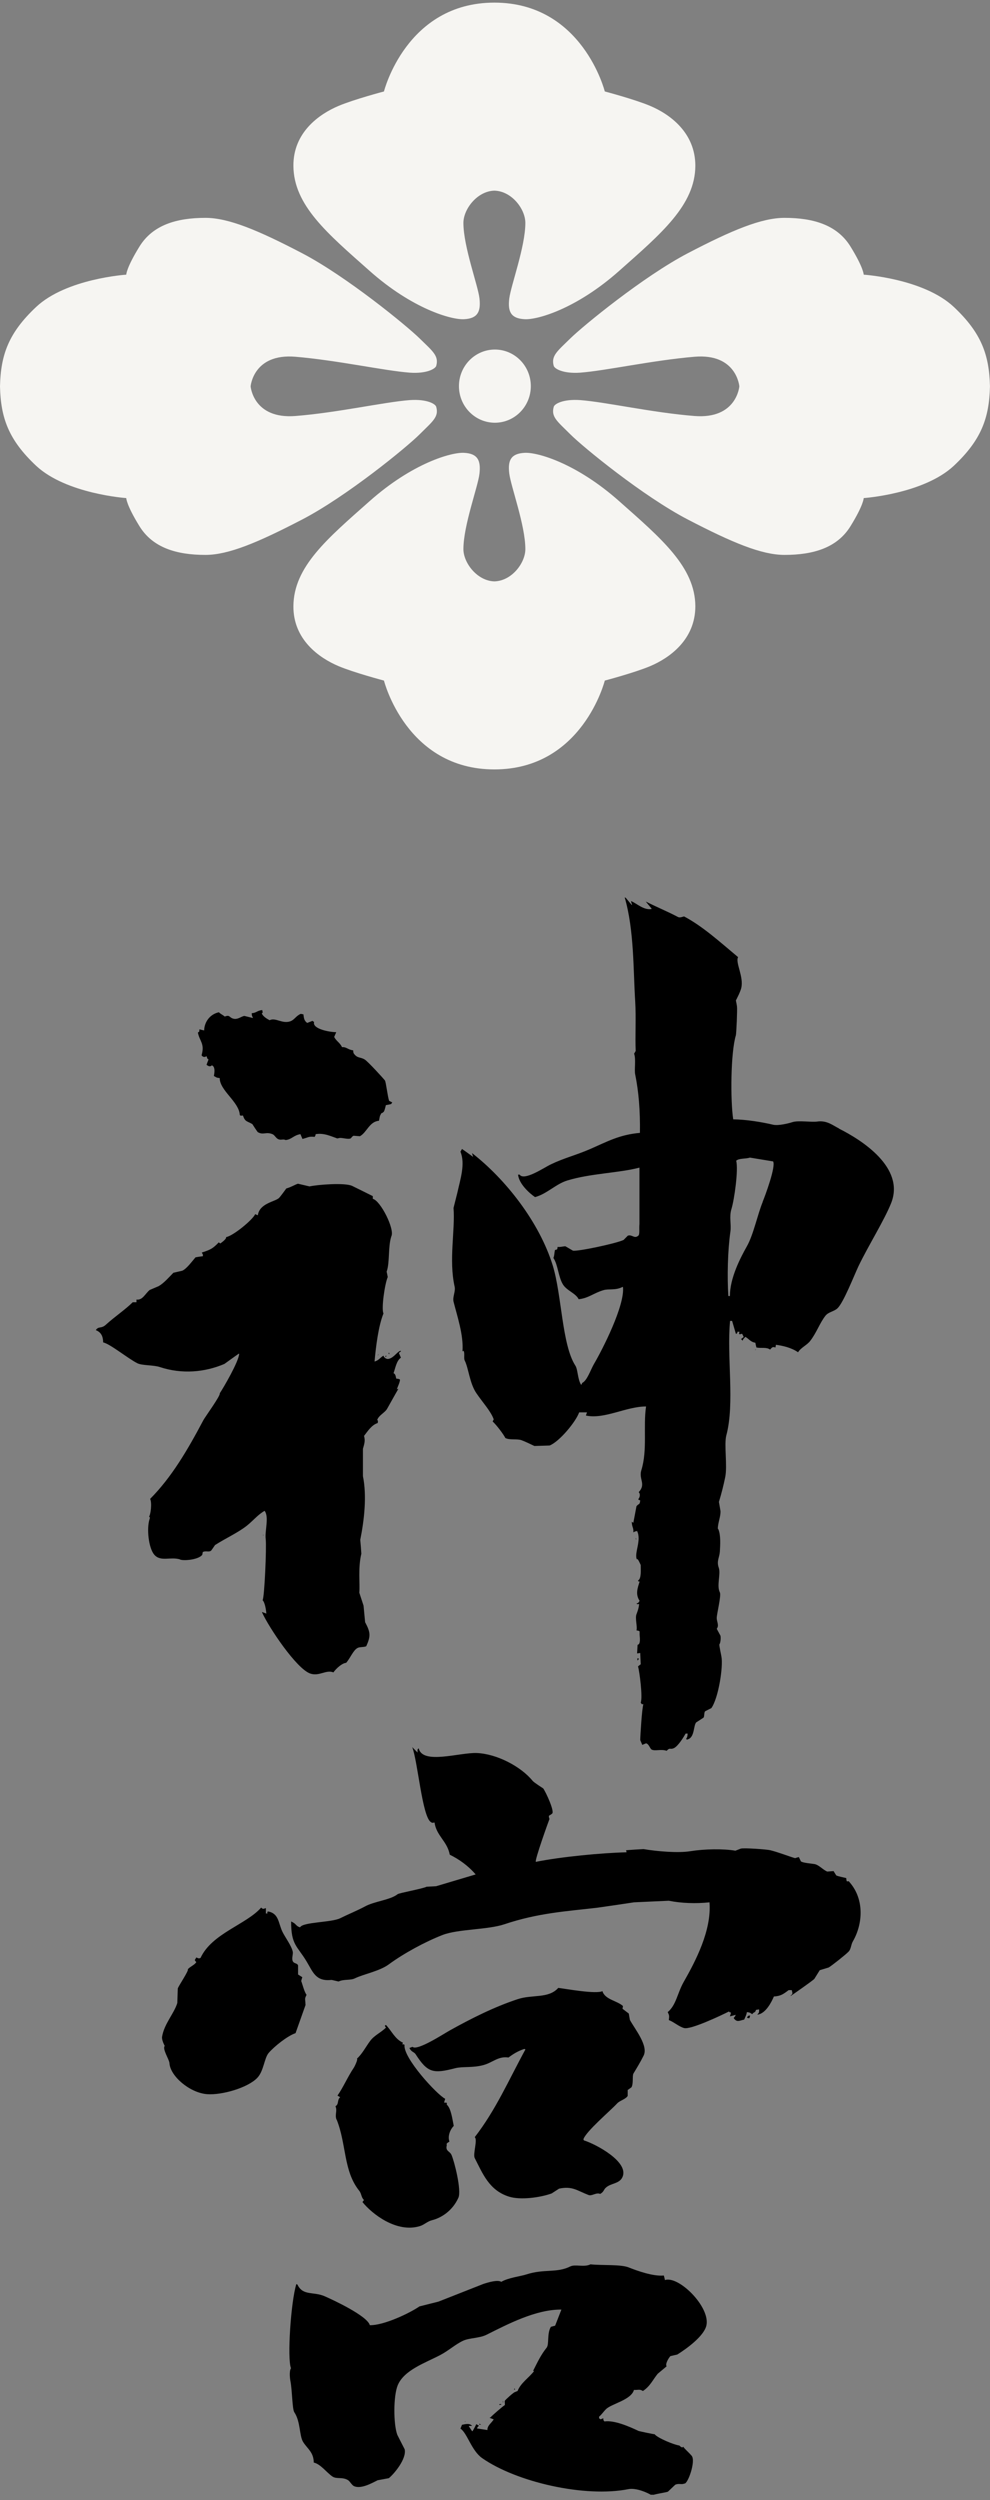 <svg width="124" height="313" viewBox="0 0 124 313" fill="none" xmlns="http://www.w3.org/2000/svg">
<rect x="0" y="0" width="124" height="313" fill="#808080" stroke="none"/>
<g clip-path="url(#clip0_6033_56500)">
<path fill-rule="evenodd" clip-rule="evenodd" d="M105.113 141.288C104.306 140.889 103.579 140.23 102.339 140.41C101.671 140.51 100.018 140.25 99.291 140.47C98.74 140.649 97.501 140.948 96.852 140.809C95.416 140.47 93.469 140.151 91.836 140.131C91.482 137.797 91.502 131.832 92.171 129.598C92.23 129.379 92.367 126.367 92.308 125.988C92.269 125.748 92.23 125.489 92.171 125.25C92.426 124.731 92.682 124.272 92.839 123.714C93.193 122.278 92.072 120.502 92.446 119.824C90.086 117.849 88.02 115.974 85.7 114.737C85.621 114.698 85.188 114.957 84.913 114.797C83.634 114.119 82.257 113.561 80.881 112.862C81.117 113.162 81.372 113.441 81.608 113.74V113.8C80.625 113.979 79.74 113.082 79.032 112.803C79.071 112.962 79.11 113.122 79.169 113.281H79.11C78.874 112.982 78.619 112.703 78.383 112.404C78.343 112.384 78.304 112.364 78.245 112.344C79.445 116.493 79.307 121.4 79.563 125.409C79.681 127.344 79.543 129.798 79.622 131.573C79.563 131.693 79.484 131.793 79.425 131.912C79.681 132.63 79.425 133.947 79.563 134.525C79.996 136.66 80.192 138.994 80.153 141.826C77.596 142.046 76.042 142.923 73.938 143.841C72.108 144.639 70.672 144.958 68.981 145.776C68.174 146.155 65.637 147.89 65.086 147.052H64.89C64.988 148.189 66.306 149.386 67.014 149.865C68.469 149.486 69.65 148.209 71.046 147.79C73.957 146.893 77.517 146.853 80.094 146.175V153.216C80.035 153.874 80.153 154.513 79.956 154.692C79.445 155.131 79.189 154.513 78.638 154.692L78.107 155.231C77.124 155.69 72.285 156.707 71.754 156.567C71.439 156.388 71.144 156.208 70.83 156.029C70.731 155.989 70.063 156.168 69.846 156.089C69.787 156.448 69.846 156.408 69.512 156.488C69.414 156.906 69.453 157.166 69.315 157.485C69.886 158.323 69.925 159.819 70.495 160.776C70.987 161.594 72.089 161.873 72.482 162.651C73.741 162.512 74.311 161.893 75.59 161.514C76.239 161.315 77.065 161.574 77.97 161.115H78.029C78.284 163.409 75.472 168.935 74.39 170.77C73.977 171.488 73.544 172.825 72.934 173.124L72.797 173.383C72.344 172.705 72.384 171.448 72.069 170.969C70.377 168.356 70.377 162.173 69.237 158.442C67.565 153.017 63.336 147.631 59.127 144.359C59.166 144.519 59.205 144.679 59.264 144.838C58.792 144.499 58.34 144.16 57.868 143.841C57.809 143.961 57.73 144.06 57.671 144.18C58.301 145.696 57.671 147.571 57.278 149.346C57.12 149.965 56.963 150.603 56.806 151.221C57.022 154.074 56.196 157.724 56.944 161.076C57.081 161.674 56.668 162.352 56.806 162.951C57.258 164.746 58.084 167.159 57.927 169.174C57.966 169.154 58.006 169.134 58.065 169.114C58.242 169.374 58.065 170.052 58.202 170.311C58.694 171.289 58.812 173.144 59.658 174.4C60.425 175.537 61.487 176.674 61.841 177.692L61.703 177.951C62.215 178.43 63.06 179.547 63.297 180.026C63.847 180.305 64.693 180.105 65.283 180.285C65.736 180.445 66.385 180.764 66.935 181.023C67.565 181.003 68.214 180.983 68.843 180.963C70.063 180.484 72.128 177.991 72.541 176.814H73.524L73.387 177.213C75.708 177.712 78.422 176.076 80.92 176.076C80.546 178.629 81.117 181.522 80.33 184.055C79.976 185.172 80.959 185.79 79.996 186.808C80.251 187.027 80.133 187.506 79.936 187.685C80.074 187.825 79.956 187.765 80.192 187.825C80.114 188.463 80.055 188.164 79.72 188.563C79.72 188.563 79.405 190.259 79.327 190.638C79.268 190.598 79.189 190.558 79.13 190.498C79.15 191.236 79.386 191.256 79.327 191.835C79.563 191.715 79.504 191.715 79.72 191.695C79.74 191.675 79.76 191.655 79.779 191.635C80.409 192.812 79.386 194.448 79.779 195.246C79.819 194.906 80.251 195.924 80.251 195.924V195.984C80.251 196.502 80.35 197.659 79.917 197.859C80.015 198.078 79.877 197.938 80.114 197.998C79.858 198.816 79.563 199.574 80.114 200.412C79.956 200.631 80.015 200.651 79.72 200.751C79.897 200.891 79.76 200.811 80.055 200.811C79.996 201.35 79.897 201.609 79.72 202.088C79.523 202.586 79.858 203.683 79.72 204.102C79.858 204.162 79.956 204.102 80.114 204.242V204.641C80.172 205.239 80.212 205.858 79.858 205.917C79.838 206.277 79.819 206.636 79.799 206.995C79.936 206.975 80.055 206.955 80.192 206.935C80.212 207.414 80.231 207.872 80.251 208.351C80.133 208.431 80.035 208.531 79.917 208.61C80.094 209.249 80.527 212.46 80.251 213.158C80.468 213.418 80.251 213.318 80.586 213.358C80.409 213.797 80.192 217.387 80.192 217.846C80.271 218.046 80.369 218.245 80.448 218.445C80.605 218.385 80.763 218.305 80.92 218.245C81.313 218.345 81.392 218.923 81.648 219.043C82.08 219.242 82.808 218.943 83.497 219.183C83.949 218.704 83.929 219.083 84.421 218.843C84.952 218.584 85.641 217.447 85.876 217.028H86.132C86.093 217.447 86.093 217.427 85.936 217.706C86.132 217.846 86.014 217.766 86.27 217.706C86.998 217.347 86.86 216.031 87.194 215.632C87.509 215.432 87.804 215.233 88.119 215.034C88.257 214.834 88.158 214.435 88.316 214.236C88.571 214.096 88.847 213.976 89.102 213.837C90.007 212.54 90.597 208.61 90.361 207.394C90.361 207.334 90.046 205.917 90.105 205.858C90.243 205.678 90.302 205.12 90.243 204.78C90.086 204.481 89.928 204.202 89.771 203.903C90.105 203.504 89.771 203.005 89.771 202.566C89.771 202.048 90.361 199.754 90.164 199.355C89.732 198.517 90.302 197.061 90.027 196.263C89.732 195.425 90.105 195.026 90.164 194.248C90.204 193.45 90.302 192.194 89.968 191.436L89.909 191.376C89.909 190.658 90.282 189.84 90.243 189.162C90.184 188.783 90.105 188.404 90.046 188.025C90.381 186.927 90.617 185.97 90.833 184.933C91.128 183.536 90.676 180.824 90.971 179.706C92.053 175.677 91.01 169.872 91.443 165.364H91.698C91.856 165.903 92.013 166.441 92.171 166.98H92.23C92.407 166.82 92.328 166.9 92.367 166.721H92.623C92.623 166.721 92.584 166.9 92.564 166.98C92.761 167.12 92.603 167 92.957 166.98C93.016 167.12 93.095 167.239 93.154 167.379C93.036 167.459 92.938 167.558 92.82 167.638L93.016 167.838C93.115 167.538 93.193 167.578 93.351 167.359C93.803 167.598 93.98 167.997 94.609 168.097C94.649 168.296 94.688 168.496 94.747 168.695C95.357 168.815 95.986 168.616 96.458 168.955C96.714 168.656 96.773 168.576 97.127 168.695C97.147 168.576 97.166 168.476 97.186 168.356C97.973 168.456 99.114 168.695 99.96 169.294C100.274 168.735 101.081 168.396 101.474 167.878C102.28 166.84 102.654 165.663 103.382 164.726C103.775 164.227 104.444 164.207 104.896 163.788C105.663 163.05 106.942 159.759 107.532 158.502C108.771 155.929 110.777 152.737 111.623 150.603C113.374 146.155 107.906 142.704 105.073 141.288H105.113ZM95.534 150.463C94.865 152.099 94.374 154.573 93.547 156.029C92.741 157.465 91.423 159.978 91.423 162.252H91.227C91.069 159.899 91.148 156.508 91.482 154.214C91.62 153.296 91.305 152.338 91.62 151.341C91.974 150.184 92.505 146.434 92.21 145.317C92.544 144.978 93.449 145.098 93.921 144.918C94.885 145.078 95.868 145.237 96.832 145.397C97.206 145.995 95.868 149.626 95.514 150.483L95.534 150.463ZM25.276 132.172C25.513 132.371 25.631 132.351 25.867 132.231C25.985 132.451 25.886 132.511 26.122 132.63C26.044 132.85 25.945 133.069 25.867 133.309C26.083 133.448 26.299 133.608 26.535 133.368C27.007 133.548 26.85 134.366 26.791 134.705C27.125 134.884 27.086 134.924 27.519 134.964C27.519 136.54 29.958 137.936 30.036 139.592C30.213 139.732 30.115 139.652 30.43 139.652C30.705 140.47 30.941 140.33 31.61 140.729C31.826 141.068 32.043 141.407 32.279 141.726C32.987 142.145 33.282 141.647 34.127 141.986C34.383 142.085 34.541 142.445 34.796 142.584C35.19 142.804 35.406 142.544 35.78 142.724C36.547 142.644 36.763 142.125 37.629 141.986C37.707 142.185 37.806 142.385 37.884 142.584C38.632 142.405 38.612 142.245 39.399 142.325C39.497 142.185 39.497 142.225 39.536 141.986C40.599 141.806 41.484 142.265 42.251 142.524C42.33 142.504 42.428 142.484 42.507 142.464C42.841 142.405 43.569 142.664 43.903 142.524C43.982 142.504 44.119 142.225 44.296 142.185C44.552 142.205 44.827 142.225 45.083 142.245C45.949 141.766 46.263 140.41 47.463 140.31C47.542 140.051 47.542 139.712 47.66 139.572C47.797 139.213 47.856 139.432 47.994 139.233C48.112 139.233 48.23 138.794 48.328 138.355C48.545 138.315 48.761 138.276 48.997 138.216C49.037 138.156 49.076 138.076 49.135 138.016C48.997 137.956 48.879 137.877 48.742 137.817C48.545 137.278 48.348 135.443 48.211 135.263C48.053 135.044 46.106 132.91 45.693 132.65C45.162 132.311 44.808 132.511 44.375 131.972C44.257 131.832 44.257 131.793 44.237 131.493C43.549 131.414 43.431 131.055 42.841 131.094C42.566 130.516 42.133 130.356 41.857 129.818C41.936 129.618 42.035 129.419 42.113 129.219C41.307 129.219 39.084 128.82 39.34 127.943C39.281 127.903 39.202 127.863 39.143 127.803L38.474 128.062C38.101 127.783 38.061 127.484 38.002 126.985C37.884 126.965 37.786 126.945 37.668 126.925C37.058 127.185 36.881 127.683 36.35 127.863C35.327 128.202 34.501 127.344 33.773 127.723C33.459 127.564 32.888 127.225 32.79 126.846C32.987 126.766 32.869 126.706 32.849 126.447C32.161 126.526 32.18 126.786 31.531 126.846C31.531 127.145 31.571 127.205 31.669 127.384V127.444L30.607 127.185C30.194 127.245 29.781 127.683 29.21 127.524C28.66 127.364 28.817 127.005 28.148 127.264C27.873 127.025 27.617 126.945 27.42 126.726C26.28 126.965 25.591 127.963 25.572 129C25.375 128.96 25.178 128.92 24.982 128.86C24.942 129.199 25.021 129.12 24.785 129.259C24.982 130.336 25.67 130.636 25.257 132.072L25.276 132.172ZM22.562 195.246C23.113 195.425 24.883 195.246 25.335 194.647C25.355 194.527 25.375 194.428 25.395 194.308C25.768 194.089 26.181 194.368 26.457 194.109C26.614 193.889 26.771 193.67 26.929 193.43C28.266 192.573 29.781 191.894 30.902 191.017C31.728 190.358 32.318 189.6 33.144 189.142C33.734 189.92 33.144 191.675 33.282 192.692C33.4 193.69 33.124 200.053 32.888 200.332C33.164 200.572 33.321 201.469 33.361 202.008C33.183 201.948 33.006 201.868 32.829 201.808V201.868C33.675 203.743 37.117 208.89 38.848 209.508C39.969 209.907 40.854 208.989 41.759 209.368C42.113 208.87 42.841 208.211 43.352 208.172C43.864 207.613 44.237 206.576 44.808 206.297C45.103 206.157 45.535 206.237 45.87 206.097C46.46 204.8 46.401 204.342 45.732 203.085C45.673 202.387 45.594 201.709 45.535 201.01C45.358 200.472 45.181 199.933 45.005 199.395C45.103 198.218 44.827 196.303 45.26 194.508C45.221 193.929 45.181 193.351 45.123 192.772C45.614 190.319 45.968 187.306 45.457 184.793V181.382C45.594 180.863 45.791 180.405 45.594 179.766C46.047 179.188 46.539 178.39 47.306 178.151C47.345 177.911 47.365 177.871 47.247 177.752C47.483 177.133 48.211 176.874 48.505 176.335C48.958 175.537 49.391 174.74 49.902 173.862C49.843 173.882 49.764 173.902 49.705 173.922C49.843 173.523 50.079 173.084 50.099 172.725C50.04 172.645 49.961 172.625 49.627 172.585C49.548 172.206 49.528 172.027 49.292 171.907C49.528 171.249 49.666 170.331 50.217 169.972C50.138 169.773 50.04 169.573 49.961 169.374C50.04 169.314 50.138 169.234 50.217 169.174V169.114C49.843 169.074 49.371 169.972 48.702 170.112C48.388 170.211 48.053 169.912 48.033 169.713C47.62 169.952 47.443 170.311 46.912 170.451C47.089 168.496 47.404 165.983 48.033 164.427C47.738 163.908 48.191 160.716 48.565 159.879C48.525 159.659 48.486 159.44 48.427 159.2C48.84 158.083 48.584 156.069 49.017 154.772C49.469 153.894 47.66 150.304 46.696 150.084V149.745C45.811 149.306 44.985 148.888 44.119 148.469C43.215 148.03 39.733 148.309 38.769 148.529C38.278 148.409 37.806 148.309 37.314 148.189C36.842 148.349 36.586 148.568 35.858 148.788C35.858 148.788 35.131 149.805 34.934 149.985C34.442 150.443 32.495 150.643 32.298 152.139C32.18 152.099 32.082 152.059 31.964 151.999C31.649 152.717 29.191 154.732 28.325 154.872C28.365 155.091 27.932 155.43 27.598 155.67C27.538 155.63 27.46 155.59 27.401 155.53C26.653 156.328 26.319 156.468 25.276 156.807L25.414 157.066V157.266C25.099 157.305 24.805 157.345 24.49 157.405C23.978 158.004 23.388 158.821 22.838 159.081C22.464 159.161 22.09 159.26 21.716 159.34C21.185 159.879 20.536 160.637 19.868 161.016C19.494 161.175 19.12 161.335 18.746 161.494C18.176 161.973 17.842 162.811 17.094 162.691V163.03H16.622C15.698 163.948 14.38 164.826 13.259 165.843C12.669 166.382 12.354 165.983 12 166.521C12.708 166.8 12.905 167.339 12.924 168.057C13.79 168.237 16.052 170.092 17.212 170.67C17.822 170.969 19.238 170.87 20.045 171.149C22.779 172.047 25.631 171.807 28.109 170.75C28.699 170.331 29.289 169.892 29.899 169.473H29.958C29.918 170.431 28.011 173.702 27.519 174.44C27.676 174.66 25.67 177.413 25.473 177.792C23.487 181.542 21.5 184.933 18.805 187.646C19.061 188.164 18.864 189.66 18.668 189.86C18.825 189.94 18.766 190.099 18.727 190.199C18.353 191.376 18.609 193.789 19.317 194.627C20.123 195.565 21.343 194.847 22.562 195.226V195.246ZM94.59 169.035C94.708 168.955 94.629 168.955 94.649 168.895C94.629 168.935 94.609 168.975 94.59 169.035ZM48.722 169.513H48.781C48.781 169.513 48.742 169.374 48.722 169.314C48.702 169.354 48.683 169.394 48.663 169.453L48.722 169.513ZM47.325 169.713C47.424 169.573 47.384 169.613 47.384 169.513C47.365 169.573 47.345 169.653 47.325 169.713ZM48.309 169.713C48.309 169.713 48.27 169.852 48.25 169.912C48.328 169.813 48.525 169.773 48.309 169.713ZM32.908 192.174C33.026 192.234 32.908 192.234 33.046 192.174H32.908ZM79.641 192.513V192.712H79.701C79.701 192.712 79.661 192.573 79.641 192.513ZM80.035 207.653C80.035 207.653 79.897 207.613 79.838 207.593V207.852H79.897C79.897 207.852 79.976 207.713 80.035 207.653ZM106.136 235.599C106.017 235.46 106.017 235.42 105.998 235.121C105.624 235.021 104.955 234.901 104.739 234.782C104.621 234.602 104.523 234.422 104.405 234.243C104.149 234.263 103.874 234.283 103.618 234.303C103.126 234.123 102.575 233.465 102.025 233.365C101.71 233.305 100.569 233.226 100.314 233.026L100.058 232.488C99.9 232.527 99.743 232.567 99.586 232.627C98.72 232.368 97.52 231.889 96.478 231.63C96.104 231.53 93.174 231.311 92.78 231.43L92.112 231.69C90.597 231.43 88.256 231.47 86.486 231.75C84.913 232.009 82.277 231.769 80.605 231.49C79.877 231.53 79.15 231.57 78.422 231.63C78.442 231.71 78.461 231.809 78.481 231.889C75.295 231.969 70.299 232.448 67.112 233.086C66.955 232.867 68.745 227.9 68.823 227.72C68.627 227.162 68.823 227.361 69.158 227.042C69.492 226.783 68.371 224.349 68.037 223.89C68.037 223.89 66.876 223.152 66.719 222.953C65.244 221.137 62.215 219.562 59.717 219.462C57.534 219.382 52.911 220.958 52.439 218.863C52.243 219.063 52.302 219.003 52.302 219.402C52.085 219.183 51.869 218.963 51.633 218.724C52.321 220.459 52.872 227.361 53.954 228.099C54.151 228.239 54.151 228.199 54.426 228.159C54.662 229.835 56.019 230.493 56.334 232.188C57.494 232.767 58.596 233.525 59.579 234.662C57.927 235.161 56.275 235.639 54.623 236.138C54.229 236.158 53.836 236.178 53.442 236.198C52.931 236.457 50 236.976 49.804 237.135C48.86 237.873 46.912 238.013 45.712 238.671C44.749 239.19 43.647 239.629 42.605 240.147C41.523 240.686 37.904 240.606 37.589 241.284C37.117 241.165 37.098 240.885 36.724 240.686L36.468 240.546C36.449 243.479 37.216 243.598 38.376 245.513C39.222 246.91 39.536 248.087 41.543 247.867C41.838 247.927 42.113 248.007 42.408 248.067C43.057 247.747 43.903 247.947 44.454 247.668C45.516 247.149 47.542 246.77 48.683 245.932C50.551 244.556 53.226 243.1 55.429 242.242C57.396 241.484 61.054 241.604 63.159 240.905C67.427 239.469 71.046 239.27 74.783 238.831C76.317 238.611 77.871 238.392 79.405 238.153C80.861 238.093 82.316 238.013 83.772 237.953C85.346 238.272 87.175 238.332 88.866 238.153C89.142 241.663 87.135 245.493 85.621 248.146C84.834 249.543 84.696 251.019 83.634 251.896C83.811 252.295 83.851 252.295 83.772 252.894C84.441 253.153 85.031 253.712 85.68 253.891C86.486 254.131 90.322 252.315 91.305 251.817C91.443 251.956 91.325 251.896 91.561 251.956C91.522 252.116 91.482 252.275 91.423 252.435C91.659 252.375 91.915 252.295 92.151 252.236C92.072 252.475 92.013 252.475 91.895 252.635C92.289 253.233 92.623 252.954 93.213 252.834C93.39 252.395 93.488 252.275 93.547 251.896C93.941 251.936 93.98 251.996 94.216 252.156C94.433 251.837 94.59 252.016 94.688 251.617C94.826 251.597 94.944 251.577 95.082 251.557C95.082 251.916 95.082 251.996 94.885 252.156V252.216C95.908 252.076 96.635 250.64 96.93 249.942C97.776 249.882 98.071 249.682 98.779 249.144H99.173C99.232 249.483 99.369 249.603 99.035 249.822V249.882C99.035 249.882 101.887 247.907 102.005 247.727L102.674 246.65C103.047 246.531 103.421 246.431 103.795 246.311C104.228 246.052 105.88 244.735 106.234 244.376C106.608 244.057 106.568 243.479 106.824 243.04C108.063 240.905 108.299 237.814 106.431 235.659C106.254 235.44 106.352 235.54 106.096 235.52L106.136 235.599ZM38.258 250.939C38.258 250.241 38.101 250.301 38.396 249.742C38.101 249.323 37.904 248.466 37.727 248.007C37.766 247.847 37.806 247.688 37.865 247.528C37.688 247.408 37.511 247.309 37.334 247.189V246.052C37.216 245.733 36.822 245.852 36.665 245.513C36.508 245.154 36.743 244.616 36.665 244.316C36.508 243.598 35.74 242.561 35.406 241.903C34.836 240.766 34.973 239.549 33.557 239.29C33.419 239.469 33.498 239.35 33.498 239.549H33.301V238.871C32.967 238.99 32.947 239.03 32.711 238.811C30.863 240.925 26.535 242.042 25.119 245.114C24.863 245.214 24.903 245.174 24.588 245.055C24.529 245.174 24.45 245.274 24.391 245.394C24.45 245.473 24.529 245.573 24.588 245.653C24.293 246.052 23.841 246.172 23.526 246.531C23.683 246.69 22.366 248.605 22.267 248.944C22.247 249.543 22.228 250.141 22.208 250.759C21.795 252.096 20.556 253.373 20.3 254.988C20.241 255.367 20.556 255.986 20.635 256.125C20.3 256.504 21.205 257.841 21.225 258.28C21.303 259.875 23.723 261.99 25.926 262.169C27.774 262.309 30.98 261.392 32.2 260.155C33.046 259.297 33.085 257.661 33.656 257.003C34.344 256.205 35.976 254.889 37.019 254.53C37.432 253.353 37.865 252.156 38.278 250.979L38.258 250.939ZM75.472 249.263C74.705 249.682 70.889 248.984 69.925 248.864C68.706 250.241 66.66 249.662 64.831 250.281C61.92 251.238 59.028 252.694 56.373 254.171C55.645 254.569 52.243 256.804 51.672 256.245L51.279 256.385C51.535 256.923 51.869 256.863 52.066 257.183C53.56 259.496 54.249 259.636 57.022 258.918C57.966 258.679 59.225 258.898 60.582 258.519C61.723 258.2 62.431 257.382 63.69 257.582C64.3 257.123 64.89 256.764 65.677 256.504C65.716 256.524 65.755 256.544 65.814 256.564C63.71 260.414 62.116 264.124 59.461 267.555C59.855 267.854 59.205 269.67 59.461 270.168C60.464 272.123 61.271 274.218 63.749 274.996C65.185 275.454 67.663 275.115 69.099 274.597C69.414 274.397 69.709 274.198 70.023 273.998C71.695 273.639 72.305 274.258 73.721 274.796C74.154 274.956 74.665 274.437 75.177 274.657C75.668 274.377 75.59 274.118 75.904 273.859C76.534 273.3 77.556 273.4 77.95 272.582C78.874 270.687 74.665 268.433 73.131 267.954C73.111 267.914 73.092 267.874 73.072 267.815C73.406 266.817 76.435 264.264 77.301 263.326C77.635 262.967 78.363 262.808 78.619 262.389V261.651C78.776 261.531 78.933 261.431 79.091 261.312C79.366 260.833 79.169 259.875 79.346 259.576C79.779 258.858 80.231 258.12 80.605 257.362C81.254 256.125 79.523 254.031 78.894 252.874L78.756 252.076C78.501 251.877 78.225 251.677 77.97 251.478C77.989 251.358 78.009 251.258 78.029 251.138C77.301 250.46 75.767 250.341 75.452 249.263H75.472ZM93.587 252.555V252.615C93.587 252.615 93.764 252.654 93.842 252.674C93.862 252.635 93.882 252.595 93.901 252.535C93.921 252.475 93.941 252.395 93.96 252.335H93.764L93.567 252.535L93.587 252.555ZM42.172 265.361C43.411 268.473 42.998 271.784 45.005 274.278C45.28 274.617 45.26 275.155 45.594 275.415C45.535 275.494 45.457 275.594 45.398 275.674C46.598 277.17 49.686 279.584 52.597 278.686C53.128 278.526 53.541 278.088 54.111 277.948C55.252 277.669 56.668 276.791 57.416 275.135C57.829 274.198 56.904 270.567 56.55 269.769C56.334 269.291 55.763 269.311 55.96 268.573C55.881 268.253 56.078 268.293 56.294 268.094C56.019 267.376 56.471 266.478 56.825 266.159V266.099C56.668 265.341 56.491 263.925 55.96 263.486C55.96 263.187 56.039 263.247 55.626 263.227C55.665 263.067 55.704 262.908 55.763 262.748C54.76 262.269 50.433 257.582 50.669 255.986C50.63 255.966 50.59 255.946 50.531 255.926C50.335 256.006 50.413 255.846 50.472 255.726C49.469 255.268 49.096 254.31 48.348 253.512C48.309 253.532 48.27 253.552 48.211 253.572C48.25 253.752 48.211 253.652 48.348 253.831C47.738 254.45 46.893 254.789 46.362 255.507C45.811 256.245 45.378 257.123 44.709 257.721C44.867 257.781 44.414 258.719 44.316 258.858C43.529 260.035 42.998 261.312 42.27 262.349C42.389 262.409 42.487 262.489 42.605 262.548C42.192 262.927 42.487 263.406 42.015 263.685C42.29 264.264 41.897 264.723 42.153 265.361H42.172ZM83.28 285.408C83.241 285.229 83.201 285.049 83.142 284.87C81.825 285.009 79.779 284.271 78.776 283.872C77.773 283.453 75.472 283.633 73.957 283.473C73.17 283.872 72.049 283.434 71.439 283.733C69.728 284.59 68.194 284.012 65.952 284.73C65.244 284.969 63.631 285.149 62.785 285.668C62.352 285.368 61.153 285.727 60.543 285.927C58.674 286.665 56.806 287.403 54.918 288.141C54.131 288.341 53.324 288.54 52.538 288.74C51.298 289.597 48.053 291.133 46.322 291.093C46.008 289.916 41.621 287.882 40.697 287.483C39.281 286.845 37.943 287.463 37.255 286.007C37.216 285.987 37.176 285.967 37.117 285.947C36.429 288.141 35.957 295.322 36.449 296.479C36.173 296.878 36.35 297.995 36.389 298.155C36.606 299.352 36.606 301.606 36.861 301.985C37.668 303.182 37.471 304.957 37.983 305.735C38.533 306.593 39.281 306.992 39.3 308.288C40.166 308.488 40.874 309.505 41.621 310.024C42.153 310.403 42.88 310.043 43.608 310.502C43.824 310.642 44.08 311.121 44.336 311.24C45.221 311.639 46.578 310.861 47.306 310.502C47.778 310.422 48.23 310.323 48.702 310.243C49.351 309.724 50.944 307.829 50.689 306.632C50.374 306.034 50.079 305.436 49.764 304.817C49.273 303.501 49.253 299.97 49.823 298.594C50.63 296.699 53.246 295.821 55.114 294.843C56.157 294.305 57.062 293.467 58.025 293.028C58.832 292.669 60.051 292.729 60.936 292.29C63.572 290.974 67.132 289.099 70.318 289.138L69.532 291.153L69.001 291.293C68.489 292.131 68.804 293.487 68.469 293.906C67.722 294.843 67.329 295.721 66.817 296.719C66.68 296.758 66.817 296.758 66.876 296.858C66.326 297.596 65.185 298.354 64.831 299.332C64.713 299.372 64.614 299.411 64.496 299.471C64.378 299.451 63.316 300.409 63.238 300.548C63.198 300.608 63.238 300.668 63.238 301.087C63.041 301.187 61.585 302.443 61.448 302.623C61.408 302.643 61.369 302.663 61.31 302.683C61.487 302.743 61.664 302.822 61.841 302.882C61.566 303.341 61.015 303.66 61.054 304.219C60.622 304.159 60.169 304.079 59.736 304.019C59.815 303.84 59.855 303.8 59.992 303.68C59.874 303.62 59.776 303.541 59.658 303.481C59.54 303.74 59.363 304.079 59.186 304.358H59.127C58.989 304.159 58.871 303.959 58.733 303.76V303.7H59.127C58.812 303.301 58.222 303.501 57.868 303.561C57.809 303.72 57.73 303.88 57.671 304.039C58.517 304.578 59.048 306.792 60.386 307.73C64.693 310.742 73.269 312.696 78.697 311.619C79.661 311.42 81.136 312.058 81.667 312.417C81.805 312.258 83.3 312.058 83.654 311.938C83.969 311.639 84.264 311.36 84.578 311.061C85.05 310.861 85.346 311.081 85.7 310.921C86.132 311.061 87.194 308.069 86.624 307.43C86.191 306.932 85.857 306.692 85.562 306.293C85.483 306.573 85.09 306.154 85.09 306.154C84.441 306.074 82.395 305.236 81.982 304.737C81.982 304.777 80.035 304.358 79.996 304.338C78.776 303.76 76.927 302.962 75.708 303.142C75.55 302.922 75.57 303.042 75.57 302.743C75.452 302.783 75.354 302.822 75.236 302.882C75.177 302.842 75.098 302.803 75.039 302.743V302.543C75.373 302.264 75.59 301.905 75.904 301.606C76.573 300.927 79.051 300.469 79.405 299.192C79.917 299.232 80.094 299.052 80.527 299.332C81.451 298.713 81.746 297.955 82.375 297.177C82.749 296.858 83.123 296.559 83.497 296.24C83.28 295.98 83.752 295.183 83.969 294.963C84.264 294.903 84.539 294.824 84.834 294.764C86.014 294.026 88.138 292.49 88.473 291.153C89.023 288.839 84.991 284.83 83.26 285.448L83.28 285.408ZM64.437 299.012C64.437 299.012 64.398 299.092 64.378 299.152H64.516C64.516 299.152 64.477 299.072 64.457 299.012H64.437ZM62.982 300.748H63.041C63.041 300.748 63.002 300.608 62.982 300.548V300.748ZM62.589 300.947C62.589 300.947 62.549 301.027 62.529 301.087C62.608 301.067 62.706 301.047 62.785 301.027V300.967H62.589V300.947ZM58.222 303.221C58.34 303.142 58.261 303.142 58.281 303.082C58.261 303.122 58.242 303.162 58.222 303.221ZM60.268 303.561C60.268 303.561 60.13 303.481 60.071 303.421C59.953 303.6 60.071 303.521 60.268 303.561Z" fill="black"/>
</g>
<g clip-path="url(#clip1_6033_56500)">
<path d="M81.438 13.258C79.513 12.444 75.752 11.45 75.752 11.45C75.752 11.45 72.968 0.328 61.922 0.328C50.876 0.328 48.092 11.45 48.092 11.45C48.092 11.45 44.331 12.444 42.407 13.258C39.978 14.283 36.721 16.574 36.75 20.763C36.78 25.706 41.015 29.232 46.286 33.904C51.646 38.666 56.532 40.053 58.132 39.962C59.849 39.872 60.234 38.998 60.057 37.37C59.879 35.743 58.043 30.89 58.043 27.906C58.043 26.188 59.761 23.928 61.922 23.867C64.114 23.928 65.802 26.188 65.802 27.906C65.802 30.89 63.995 35.712 63.788 37.37C63.581 39.028 63.995 39.872 65.713 39.962C67.312 40.053 72.198 38.666 77.559 33.904C82.83 29.232 87.065 25.676 87.094 20.763C87.094 16.574 83.866 14.283 81.438 13.258Z" fill="#F6F5F2"/>
<path d="M81.438 83.394C79.513 84.207 75.752 85.202 75.752 85.202C75.752 85.202 72.968 96.324 61.922 96.324C50.876 96.324 48.092 85.202 48.092 85.202C48.092 85.202 44.331 84.207 42.407 83.394C39.978 82.369 36.721 80.078 36.75 75.889C36.78 70.946 41.015 67.419 46.286 62.748C51.646 57.986 56.532 56.599 58.132 56.69C59.849 56.78 60.234 57.654 60.057 59.282C59.879 60.909 58.043 65.762 58.043 68.746C58.043 70.464 59.761 72.724 61.922 72.784C64.114 72.724 65.802 70.464 65.802 68.746C65.802 65.762 63.995 60.939 63.788 59.282C63.581 57.624 63.995 56.78 65.713 56.69C67.312 56.599 72.198 57.986 77.559 62.748C82.83 67.419 87.065 70.976 87.094 75.889C87.094 80.078 83.866 82.369 81.438 83.394Z" fill="#F6F5F2"/>
<path d="M61.986 52.922C64.472 52.922 66.487 50.871 66.487 48.341C66.487 45.811 64.472 43.76 61.986 43.76C59.5 43.76 57.484 45.811 57.484 48.341C57.484 50.871 59.5 52.922 61.986 52.922Z" fill="#F6F5F2"/>
<path d="M119.464 38.424C115.673 34.868 108.181 34.386 108.181 34.386C108.181 34.386 108.181 33.542 106.523 30.859C104.864 28.177 101.903 27.273 98.26 27.273C95.388 27.273 91.686 28.81 86.148 31.703C80.61 34.596 73.058 40.775 71.43 42.373C69.801 43.97 69.001 44.543 69.357 45.809C69.475 46.17 70.541 46.803 72.674 46.653C75.872 46.411 81.676 45.115 86.977 44.663C92.278 44.211 92.604 48.37 92.604 48.37C92.604 48.37 92.278 52.5 86.977 52.078C81.676 51.656 75.872 50.33 72.674 50.089C70.512 49.938 69.445 50.571 69.357 50.932C69.001 52.198 69.801 52.741 71.43 54.368C73.058 55.996 80.581 62.145 86.148 65.038C91.715 67.931 95.388 69.469 98.26 69.469C101.903 69.469 104.864 68.564 106.523 65.882C108.181 63.199 108.181 62.355 108.181 62.355C108.181 62.355 115.673 61.843 119.464 58.317C122.899 55.092 123.906 52.349 123.995 48.37C123.906 44.392 122.899 41.649 119.464 38.424Z" fill="#F6F5F2"/>
<path d="M4.531 38.424C8.322 34.868 15.814 34.386 15.814 34.386C15.814 34.386 15.814 33.542 17.472 30.859C19.131 28.177 22.092 27.273 25.735 27.273C28.607 27.273 32.309 28.81 37.847 31.703C43.385 34.596 50.937 40.775 52.565 42.373C54.194 43.97 54.994 44.543 54.638 45.809C54.52 46.17 53.454 46.803 51.321 46.653C48.123 46.411 42.319 45.115 37.018 44.663C31.717 44.211 31.391 48.37 31.391 48.37C31.391 48.37 31.717 52.5 37.018 52.078C42.319 51.656 48.123 50.33 51.321 50.089C53.483 49.938 54.549 50.571 54.638 50.932C54.994 52.198 54.194 52.741 52.565 54.368C50.937 55.996 43.414 62.145 37.847 65.038C32.279 67.931 28.607 69.469 25.735 69.469C22.092 69.469 19.131 68.564 17.472 65.882C15.814 63.199 15.814 62.355 15.814 62.355C15.814 62.355 8.322 61.843 4.531 58.317C1.096 55.092 0.089 52.349 0 48.37C0.089 44.392 1.096 41.649 4.531 38.424Z" fill="#F6F5F2"/>
</g>
<defs>
<clipPath id="clip0_6033_56500">
<rect width="99.997" height="199.994" fill="white" transform="translate(12 112.324)"/>
</clipPath>
<clipPath id="clip1_6033_56500">
<rect width="123.996" height="95.997" fill="white" transform="translate(0 0.328)"/>
</clipPath>
</defs>
</svg>
